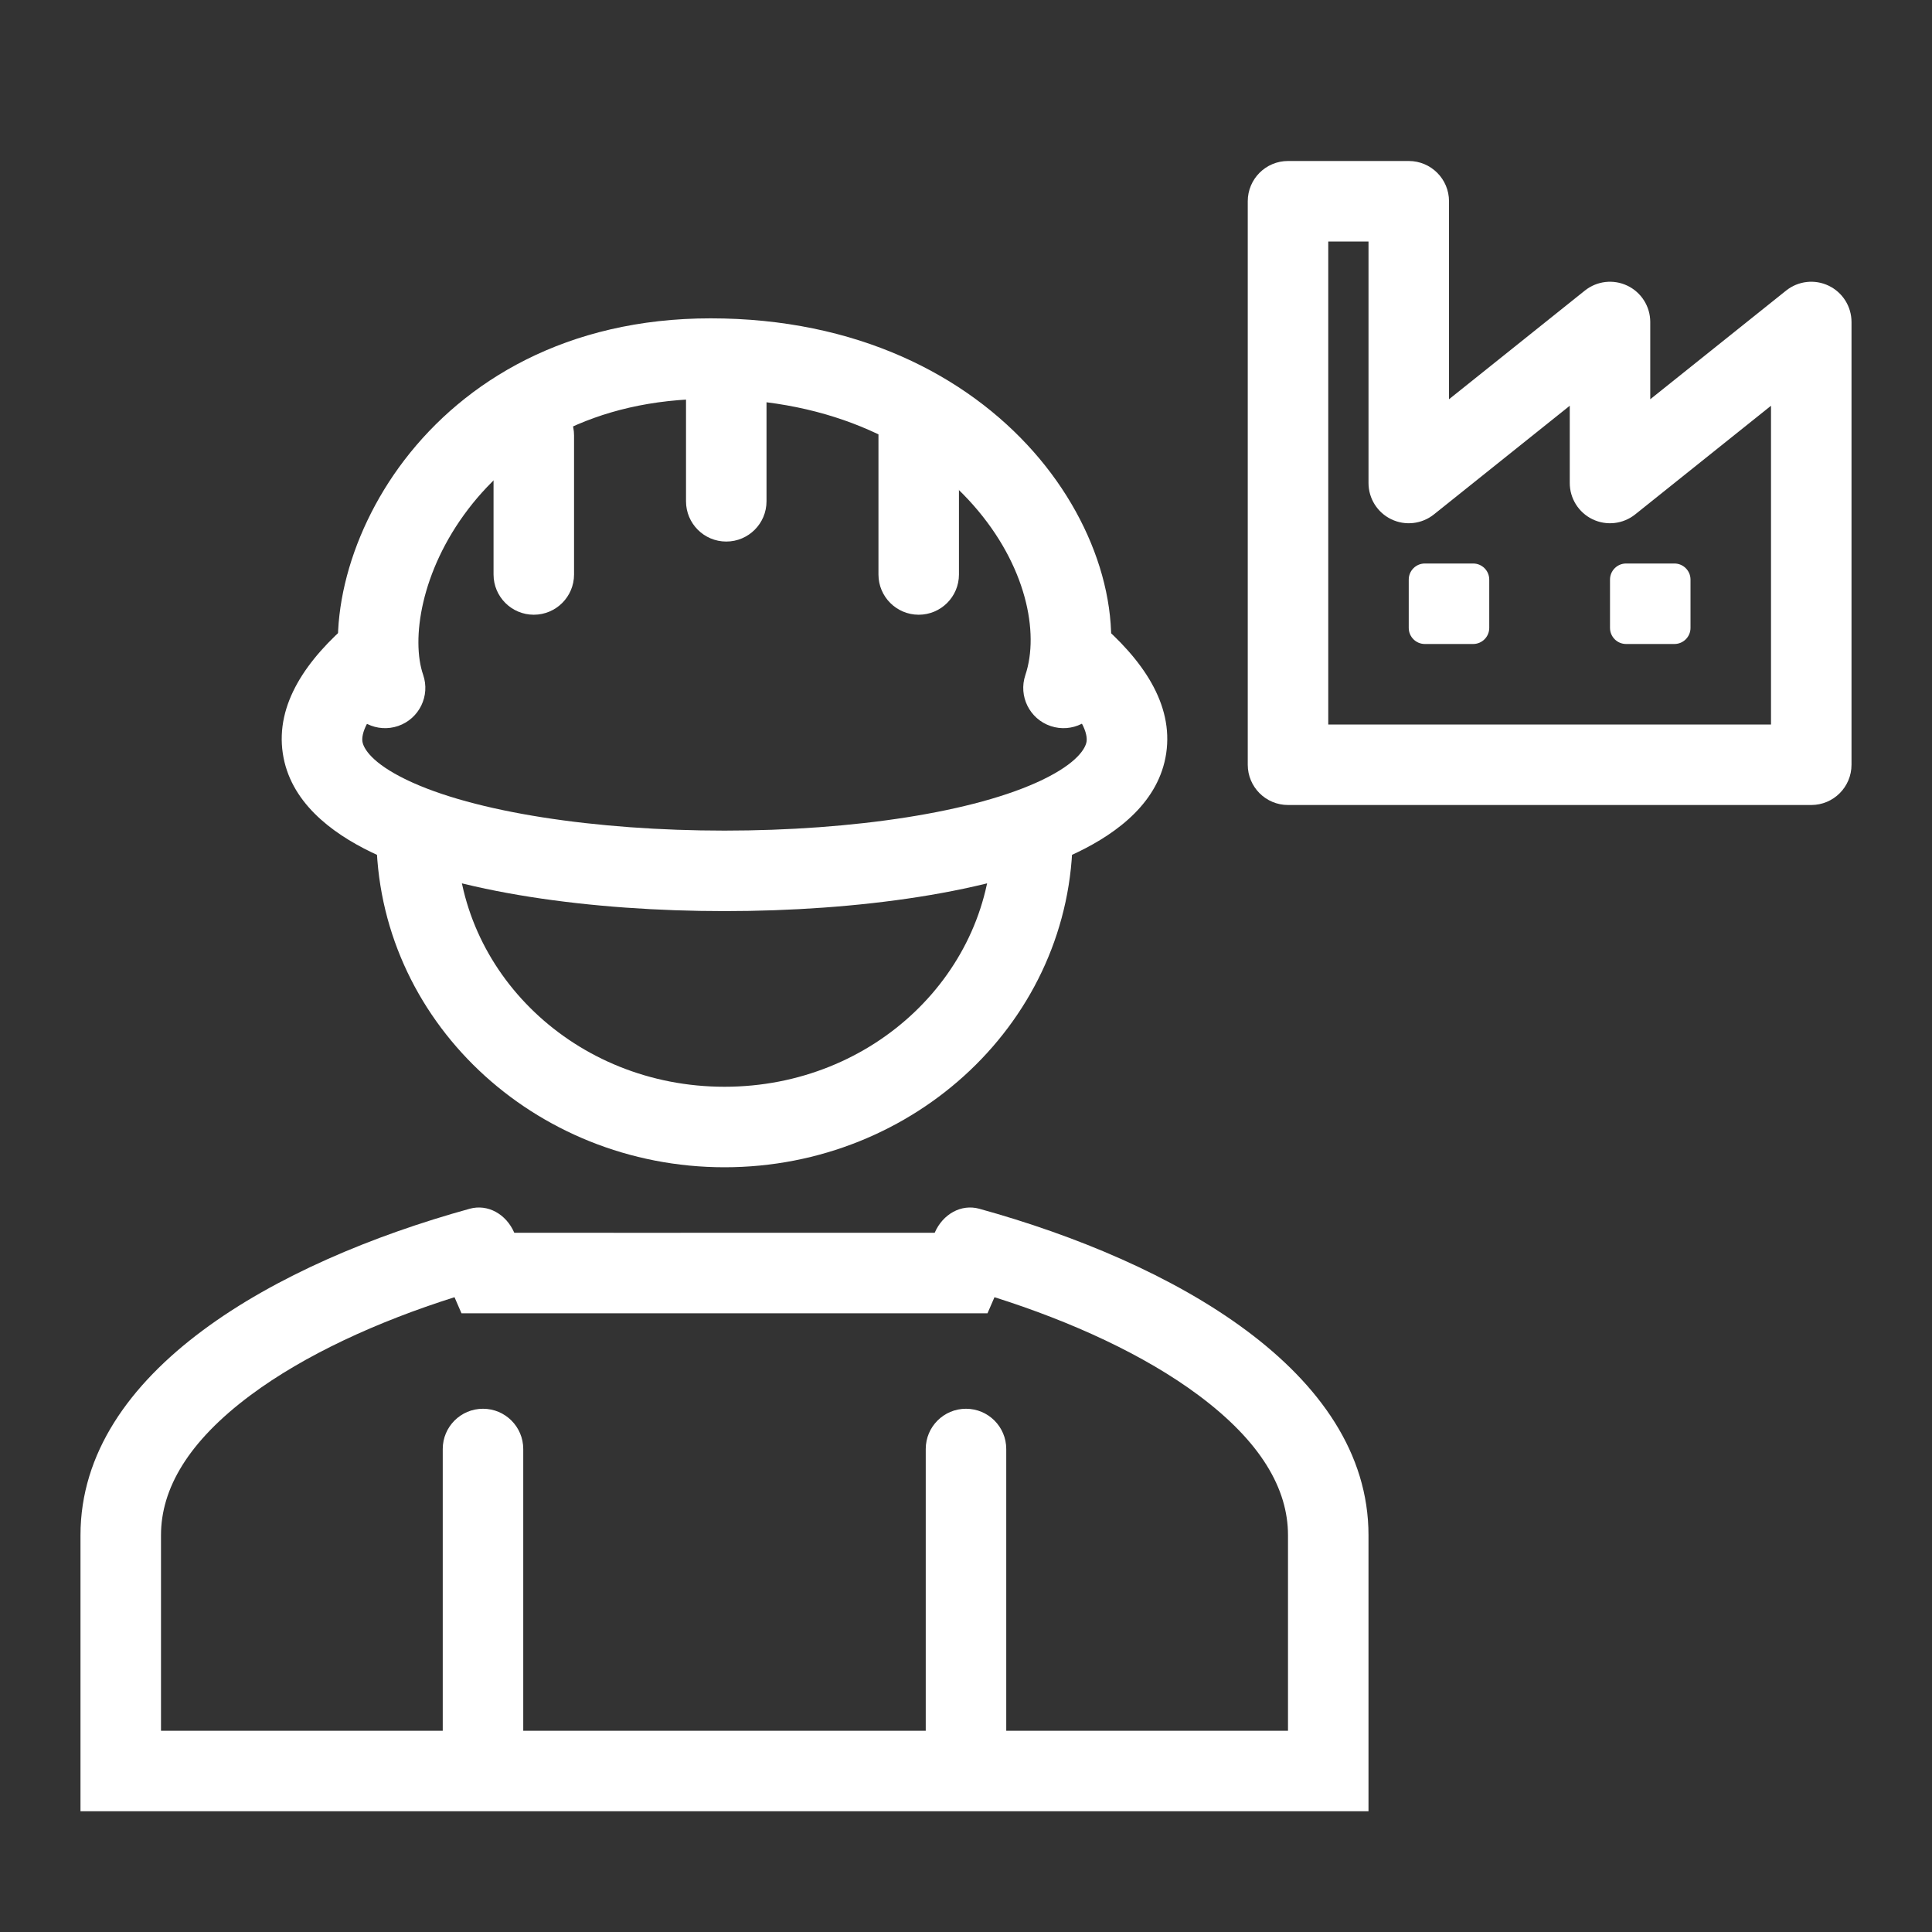 <svg width="190" height="190" viewBox="0 0 190 190" fill="none" xmlns="http://www.w3.org/2000/svg">
<rect x="0" y="0" width="190" height="190" fill="#333333" stroke="none"/>
<path fill-rule="evenodd" clip-rule="evenodd" d="M50.579 121.237C49.776 119.385 47.962 118.384 46.193 118.873C27.178 124.13 7.916 134.849 7.916 150.974V170.208V178.125H15.833H126.666H134.583V170.208V150.974C134.583 134.849 115.321 124.13 96.306 118.873C94.537 118.384 92.722 119.385 91.919 121.237H77.62C74.492 121.237 72.9 121.237 71.336 121.237C69.714 121.237 68.122 121.237 64.878 121.238L50.579 121.237ZM77.621 129.153C77.622 129.153 77.621 129.153 77.621 129.153C74.47 129.154 72.886 129.154 71.334 129.154C69.724 129.154 68.145 129.154 64.88 129.154L50.578 129.153L45.384 129.153L44.698 127.572C37.069 129.986 29.952 133.254 24.65 137.199C18.488 141.785 15.833 146.423 15.833 150.974V170.208H126.666V150.974C126.666 146.423 124.011 141.785 117.848 137.199C112.547 133.254 105.429 129.986 97.801 127.572L97.115 129.153H91.919H77.621Z" fill="white"/>
<path d="M43.541 142.5C43.541 140.314 45.313 138.542 47.499 138.542C49.685 138.542 51.458 140.314 51.458 142.5V170.208C51.458 172.394 49.685 174.167 47.499 174.167C45.313 174.167 43.541 172.394 43.541 170.208V142.5Z" fill="white"/>
<path d="M91.041 142.5C91.041 140.314 92.813 138.542 94.999 138.542C97.186 138.542 98.958 140.314 98.958 142.5V170.208C98.958 172.394 97.186 174.167 94.999 174.167C92.813 174.167 91.041 172.394 91.041 170.208V142.5Z" fill="white"/>
<path fill-rule="evenodd" clip-rule="evenodd" d="M46.051 50.063C41.364 56.196 40.428 62.922 41.613 66.362C42.326 68.429 41.228 70.681 39.161 71.394C37.094 72.106 34.841 71.008 34.129 68.942C31.823 62.251 34.009 52.783 39.76 45.256C45.708 37.471 55.734 31.307 69.878 31.307C84.252 31.307 95.017 36.917 101.651 44.435C108.134 51.782 110.896 61.317 108.34 68.914C107.643 70.986 105.398 72.101 103.326 71.403C101.254 70.707 100.14 68.462 100.837 66.389C102.233 62.24 100.93 55.583 95.715 49.673C90.651 43.934 82.085 39.224 69.878 39.224C58.262 39.224 50.538 44.188 46.051 50.063Z" fill="white"/>
<path fill-rule="evenodd" clip-rule="evenodd" d="M52.495 38.864C54.682 38.864 56.454 40.637 56.454 42.823V56.497C56.454 58.683 54.682 60.455 52.495 60.455C50.309 60.455 48.537 58.683 48.537 56.497V42.823C48.537 40.637 50.309 38.864 52.495 38.864Z" fill="white"/>
<path fill-rule="evenodd" clip-rule="evenodd" d="M71.423 31.667C73.609 31.667 75.382 33.439 75.382 35.625V49.299C75.382 51.485 73.609 53.258 71.423 53.258C69.237 53.258 67.465 51.485 67.465 49.299V35.625C67.465 33.439 69.237 31.667 71.423 31.667Z" fill="white"/>
<path fill-rule="evenodd" clip-rule="evenodd" d="M90.349 38.864C92.535 38.864 94.307 40.637 94.307 42.823V56.497C94.307 58.683 92.535 60.455 90.349 60.455C88.163 60.455 86.391 58.683 86.391 56.497V42.823C86.391 40.637 88.163 38.864 90.349 38.864Z" fill="white"/>
<path fill-rule="evenodd" clip-rule="evenodd" d="M27.81 74.078C27.096 69.254 30.1 64.855 34.627 61.029L39.737 67.076C35.746 70.448 35.556 72.346 35.641 72.92C35.738 73.576 36.525 75.019 39.968 76.682C46.598 79.883 58.641 81.685 71.25 81.685C83.859 81.685 95.902 79.883 102.532 76.682C105.975 75.019 106.761 73.576 106.858 72.92C106.943 72.346 106.753 70.448 102.763 67.076L107.873 61.029C112.399 64.855 115.403 69.254 114.69 74.078C113.988 78.82 109.984 81.874 105.974 83.811C97.7 87.806 84.192 89.602 71.25 89.602C58.307 89.602 44.8 87.806 36.525 83.811C32.516 81.874 28.511 78.82 27.81 74.078Z" fill="white"/>
<path fill-rule="evenodd" clip-rule="evenodd" d="M44.926 82.046C44.926 95.573 56.521 106.876 71.251 106.876C85.981 106.876 97.575 95.573 97.575 82.046H105.492C105.492 100.318 89.97 114.793 71.251 114.793C52.531 114.793 37.01 100.318 37.01 82.046H44.926Z" fill="white"/>
<path fill-rule="evenodd" clip-rule="evenodd" d="M122.709 19.792C122.709 17.605 124.481 15.833 126.667 15.833H138.542C140.729 15.833 142.501 17.605 142.501 19.792V39.264L155.861 28.576C157.05 27.625 158.677 27.44 160.049 28.099C161.42 28.758 162.292 30.145 162.292 31.667V39.264L175.653 28.576C176.841 27.625 178.469 27.44 179.84 28.099C181.212 28.758 182.084 30.145 182.084 31.667V75.208C182.084 77.394 180.312 79.167 178.126 79.167H126.667C124.481 79.167 122.709 77.394 122.709 75.208V19.792ZM130.626 23.75V71.25H174.167V39.902L160.807 50.591C159.618 51.541 157.991 51.727 156.619 51.068C155.248 50.408 154.376 49.022 154.376 47.5V39.902L141.015 50.591C139.827 51.541 138.199 51.727 136.828 51.068C135.456 50.408 134.584 49.022 134.584 47.5V23.75H130.626Z" fill="white"/>
<path d="M138.541 57C138.541 56.126 139.25 55.417 140.124 55.417H144.874C145.749 55.417 146.458 56.126 146.458 57V61.75C146.458 62.624 145.749 63.333 144.874 63.333H140.124C139.25 63.333 138.541 62.624 138.541 61.75V57Z" fill="white"/>
<path d="M158.334 57C158.334 56.126 159.043 55.417 159.917 55.417H164.667C165.542 55.417 166.251 56.126 166.251 57V61.75C166.251 62.624 165.542 63.333 164.667 63.333H159.917C159.043 63.333 158.334 62.624 158.334 61.75V57Z" fill="white"/>
</svg>
